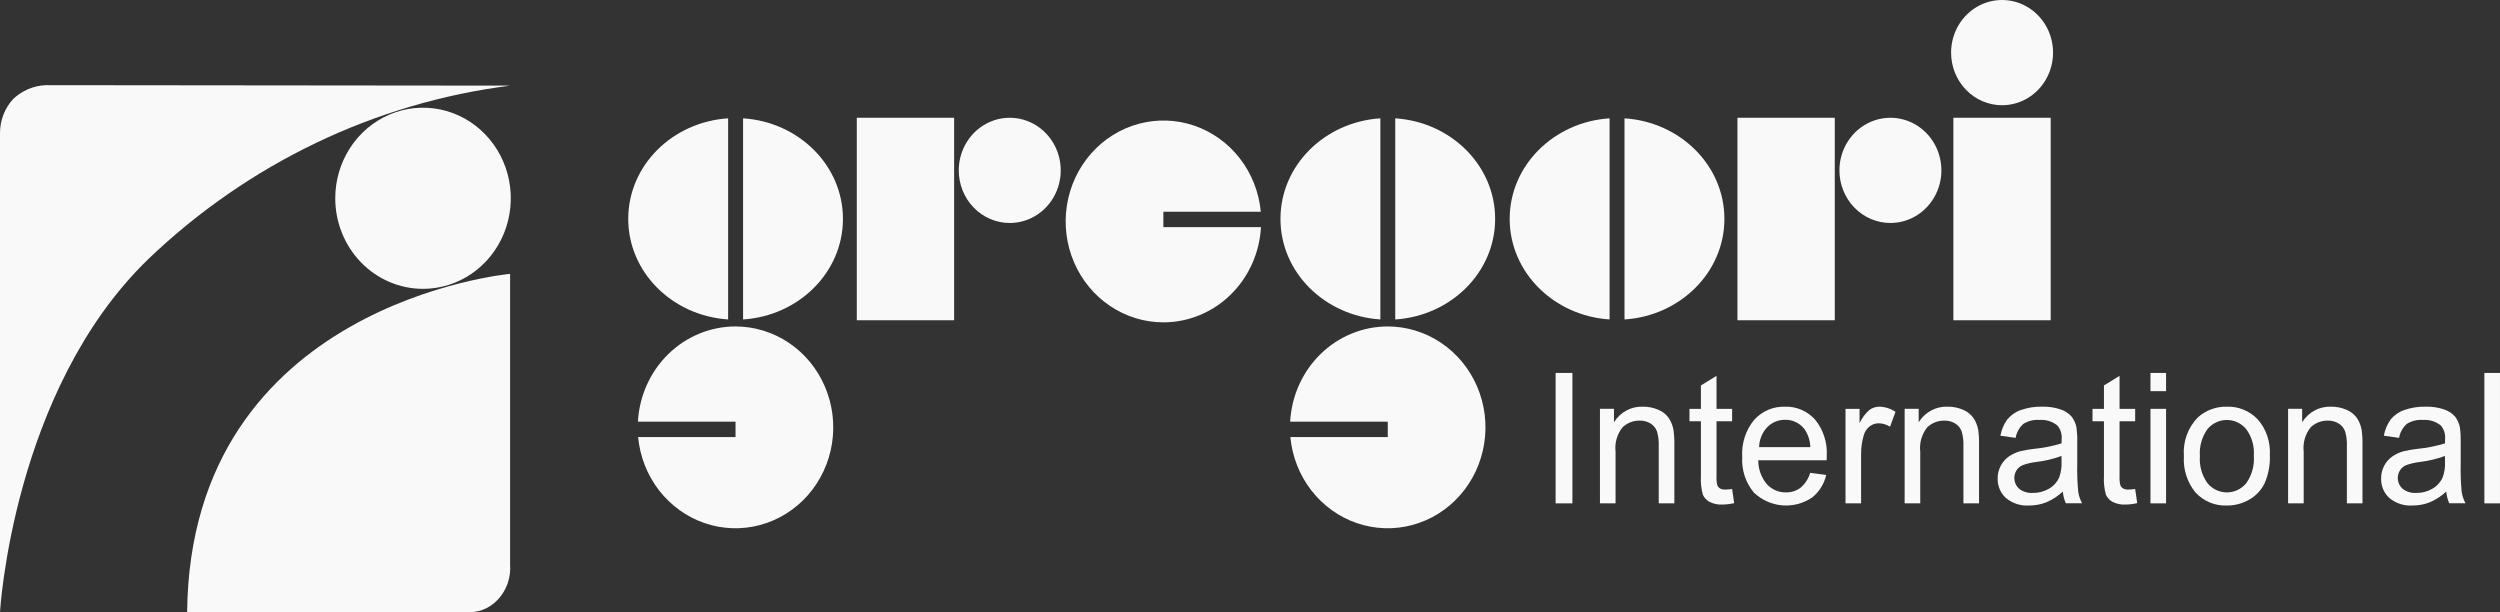 <svg xmlns="http://www.w3.org/2000/svg" width="196" height="48" viewBox="0 0 196 48" fill="none"><rect x="0" y="0" width="196" height="48" fill="#333333" stroke="none"/><path d="M121.961 39.463V29.239H123.276V39.463H121.961Z" fill="#F9F9F9"></path><path d="M125.436 39.463V32.052H126.536V33.104C126.779 32.713 127.118 32.394 127.518 32.18C127.918 31.965 128.366 31.863 128.816 31.884C129.225 31.879 129.63 31.961 130.007 32.125C130.33 32.254 130.611 32.473 130.82 32.757C131.007 33.035 131.136 33.351 131.197 33.684C131.255 34.088 131.279 34.497 131.269 34.905V39.463H130.045V34.957C130.062 34.569 130.013 34.18 129.902 33.809C129.807 33.554 129.63 33.34 129.402 33.202C129.146 33.047 128.854 32.968 128.557 32.976C128.066 32.967 127.589 33.148 127.222 33.485C127.004 33.75 126.842 34.058 126.745 34.391C126.649 34.723 126.62 35.073 126.66 35.417V39.463L125.436 39.463Z" fill="#F9F9F9"></path><path d="M135.797 38.338L135.96 39.445C135.658 39.515 135.35 39.552 135.041 39.557C134.686 39.577 134.332 39.502 134.013 39.341C133.786 39.214 133.606 39.014 133.5 38.772C133.371 38.29 133.321 37.789 133.352 37.289V33.029H132.454V32.053H133.352V30.219L134.575 29.466V32.053H135.798V33.029H134.575V37.358C134.56 37.59 134.582 37.823 134.639 38.048C134.682 38.15 134.755 38.236 134.848 38.292C134.976 38.36 135.12 38.391 135.264 38.383C135.442 38.379 135.62 38.364 135.797 38.338Z" fill="#F9F9F9"></path><path d="M141.918 37.07L143.175 37.239C143.013 37.94 142.624 38.563 142.072 39.004C141.379 39.471 140.556 39.688 139.731 39.62C138.906 39.552 138.126 39.204 137.514 38.63C136.86 37.856 136.529 36.847 136.59 35.822C136.526 34.766 136.861 33.725 137.525 32.918C137.833 32.577 138.209 32.309 138.627 32.13C139.045 31.952 139.495 31.869 139.947 31.885C140.387 31.87 140.825 31.953 141.232 32.128C141.638 32.302 142.003 32.565 142.303 32.898C142.952 33.691 143.28 34.713 143.217 35.749C143.217 35.822 143.217 35.935 143.21 36.084H137.847C137.845 36.77 138.083 37.434 138.518 37.954C138.711 38.165 138.944 38.332 139.204 38.444C139.463 38.556 139.742 38.61 140.023 38.603C140.433 38.613 140.836 38.484 141.167 38.234C141.523 37.93 141.784 37.526 141.918 37.07ZM137.914 35.055H141.93C141.917 34.548 141.756 34.056 141.469 33.644C141.289 33.409 141.059 33.221 140.797 33.095C140.535 32.968 140.248 32.906 139.959 32.914C139.697 32.907 139.438 32.956 139.195 33.056C138.952 33.156 138.732 33.306 138.547 33.497C138.153 33.915 137.927 34.472 137.914 35.056L137.914 35.055Z" fill="#F9F9F9"></path><path d="M144.688 39.463V32.053H145.789V33.179C145.972 32.778 146.237 32.422 146.565 32.136C146.796 31.97 147.07 31.882 147.351 31.884C147.798 31.895 148.233 32.036 148.606 32.29L148.18 33.453C147.911 33.283 147.603 33.191 147.288 33.186C147.029 33.184 146.778 33.271 146.573 33.433C146.355 33.607 146.196 33.847 146.119 34.12C145.978 34.595 145.907 35.089 145.91 35.586V39.463H144.688Z" fill="#F9F9F9"></path><path d="M149.324 39.463V32.052H150.426V33.104C150.669 32.712 151.008 32.393 151.408 32.179C151.809 31.965 152.256 31.863 152.707 31.884C153.116 31.879 153.521 31.961 153.898 32.125C154.22 32.254 154.501 32.473 154.71 32.757C154.898 33.035 155.027 33.351 155.088 33.684C155.144 34.089 155.167 34.497 155.156 34.905V39.463H153.933V34.957C153.949 34.569 153.9 34.18 153.79 33.809C153.694 33.554 153.518 33.34 153.289 33.202C153.033 33.047 152.741 32.968 152.444 32.976C151.953 32.967 151.477 33.148 151.109 33.485C150.892 33.75 150.73 34.058 150.633 34.391C150.536 34.723 150.507 35.073 150.547 35.417V39.463L149.324 39.463Z" fill="#F9F9F9"></path><path d="M161.724 38.539C161.34 38.896 160.9 39.182 160.423 39.384C159.993 39.551 159.536 39.635 159.077 39.631C158.418 39.676 157.767 39.463 157.254 39.035C157.047 38.844 156.882 38.608 156.772 38.345C156.662 38.082 156.609 37.797 156.617 37.51C156.613 37.163 156.696 36.82 156.858 36.515C157.009 36.226 157.225 35.978 157.489 35.793C157.758 35.607 158.054 35.468 158.366 35.381C158.724 35.295 159.086 35.232 159.451 35.192C160.188 35.123 160.917 34.978 161.626 34.76C161.631 34.588 161.633 34.478 161.633 34.432C161.653 34.236 161.632 34.039 161.573 33.852C161.514 33.666 161.417 33.494 161.288 33.349C160.892 33.037 160.398 32.885 159.901 32.923C159.457 32.888 159.013 32.996 158.631 33.233C158.313 33.516 158.1 33.903 158.025 34.329L156.832 34.161C156.913 33.7 157.096 33.265 157.367 32.889C157.651 32.542 158.024 32.283 158.443 32.144C158.969 31.961 159.52 31.873 160.075 31.883C160.582 31.866 161.088 31.941 161.57 32.104C161.895 32.213 162.187 32.406 162.417 32.665C162.608 32.914 162.738 33.207 162.796 33.519C162.847 33.902 162.868 34.29 162.857 34.677V36.352C162.839 37.09 162.864 37.83 162.934 38.565C162.985 38.878 163.087 39.179 163.235 39.457H161.96C161.831 39.165 161.752 38.853 161.726 38.534L161.724 38.539ZM161.621 35.747C160.978 35.983 160.311 36.142 159.633 36.221C159.27 36.261 158.913 36.346 158.57 36.472C158.374 36.555 158.207 36.697 158.09 36.879C157.952 37.103 157.895 37.37 157.932 37.633C157.969 37.896 158.096 38.136 158.29 38.311C158.598 38.554 158.982 38.672 159.369 38.644C159.807 38.653 160.239 38.543 160.622 38.326C160.972 38.132 161.254 37.828 161.428 37.459C161.579 37.06 161.646 36.633 161.625 36.205L161.621 35.747Z" fill="#F9F9F9"></path><path d="M167.396 38.338L167.559 39.445C167.257 39.515 166.949 39.553 166.64 39.557C166.285 39.577 165.931 39.502 165.612 39.341C165.385 39.215 165.205 39.015 165.099 38.772C164.969 38.29 164.919 37.789 164.95 37.289V33.029H164.053V32.053H164.95V30.219L166.173 29.466V32.053H167.397V33.029H166.173V37.358C166.159 37.59 166.181 37.823 166.237 38.048C166.28 38.15 166.354 38.236 166.447 38.292C166.575 38.36 166.719 38.391 166.862 38.383C167.041 38.379 167.219 38.364 167.396 38.338Z" fill="#F9F9F9"></path><path d="M168.597 30.667V29.239H169.82V30.667H168.597ZM168.597 39.463V32.053H169.82V39.463H168.597Z" fill="#F9F9F9"></path><path d="M171.217 35.758C171.173 35.197 171.25 34.632 171.442 34.105C171.634 33.578 171.936 33.101 172.328 32.709C172.957 32.155 173.763 31.862 174.59 31.885C175.039 31.869 175.487 31.949 175.904 32.122C176.322 32.294 176.7 32.555 177.014 32.887C177.341 33.261 177.592 33.699 177.754 34.174C177.915 34.649 177.984 35.152 177.956 35.655C177.991 36.429 177.848 37.2 177.539 37.906C177.267 38.446 176.845 38.889 176.327 39.18C175.795 39.482 175.197 39.638 174.59 39.633C174.138 39.652 173.687 39.573 173.267 39.401C172.847 39.229 172.466 38.968 172.149 38.635C171.483 37.841 171.148 36.807 171.217 35.758ZM172.472 35.758C172.415 36.521 172.629 37.279 173.074 37.892C173.262 38.115 173.494 38.295 173.755 38.418C174.016 38.541 174.3 38.604 174.587 38.604C174.873 38.604 175.157 38.541 175.418 38.418C175.679 38.295 175.911 38.115 176.099 37.892C176.547 37.266 176.76 36.495 176.701 35.719C176.754 34.971 176.538 34.229 176.095 33.634C175.907 33.412 175.675 33.233 175.414 33.111C175.154 32.989 174.871 32.925 174.585 32.925C174.299 32.925 174.016 32.987 173.756 33.109C173.495 33.231 173.262 33.408 173.074 33.63C172.629 34.242 172.415 34.999 172.472 35.761V35.758Z" fill="#F9F9F9"></path><path d="M179.387 39.463V32.052H180.488V33.104C180.731 32.712 181.07 32.393 181.47 32.179C181.871 31.965 182.319 31.863 182.769 31.884C183.178 31.879 183.583 31.961 183.96 32.125C184.282 32.254 184.563 32.473 184.773 32.757C184.96 33.035 185.089 33.351 185.15 33.684C185.206 34.089 185.229 34.497 185.218 34.905V39.463H183.995V34.957C184.011 34.569 183.963 34.18 183.852 33.809C183.756 33.554 183.58 33.34 183.351 33.202C183.096 33.047 182.803 32.968 182.507 32.976C182.015 32.966 181.538 33.148 181.171 33.485C180.953 33.75 180.791 34.058 180.694 34.391C180.598 34.723 180.569 35.073 180.609 35.417V39.463L179.387 39.463Z" fill="#F9F9F9"></path><path d="M191.787 38.539C191.403 38.896 190.963 39.182 190.485 39.384C190.055 39.551 189.599 39.635 189.14 39.631C188.481 39.676 187.83 39.463 187.316 39.035C187.109 38.844 186.945 38.608 186.835 38.345C186.725 38.082 186.672 37.797 186.68 37.51C186.676 37.163 186.759 36.82 186.92 36.515C187.071 36.226 187.287 35.978 187.55 35.793C187.819 35.608 188.116 35.468 188.428 35.381C188.785 35.295 189.148 35.232 189.513 35.192C190.25 35.123 190.979 34.978 191.688 34.76C191.692 34.588 191.695 34.478 191.695 34.432C191.715 34.236 191.694 34.039 191.635 33.852C191.575 33.666 191.478 33.494 191.35 33.349C190.953 33.037 190.46 32.885 189.962 32.923C189.518 32.888 189.075 32.996 188.693 33.233C188.375 33.516 188.161 33.903 188.087 34.329L186.894 34.161C186.975 33.7 187.158 33.265 187.428 32.889C187.712 32.542 188.085 32.283 188.505 32.144C189.03 31.961 189.582 31.873 190.136 31.883C190.644 31.866 191.15 31.941 191.632 32.104C191.957 32.213 192.249 32.406 192.48 32.665C192.67 32.914 192.8 33.207 192.857 33.519C192.909 33.902 192.929 34.29 192.919 34.677V36.352C192.9 37.09 192.926 37.83 192.994 38.565C193.046 38.878 193.147 39.179 193.295 39.457H192.021C191.892 39.165 191.813 38.853 191.787 38.534L191.787 38.539ZM191.684 35.747C191.041 35.983 190.374 36.142 189.696 36.221C189.333 36.261 188.977 36.346 188.634 36.472C188.438 36.555 188.271 36.697 188.155 36.879C188.016 37.103 187.96 37.37 187.996 37.633C188.033 37.896 188.159 38.136 188.353 38.311C188.662 38.554 189.046 38.672 189.434 38.644C189.871 38.653 190.303 38.543 190.686 38.326C191.036 38.132 191.318 37.828 191.492 37.459C191.643 37.06 191.71 36.633 191.689 36.205L191.684 35.747Z" fill="#F9F9F9"></path><path d="M194.775 39.463V29.239H195.999V39.463H194.775Z" fill="#F9F9F9"></path><path d="M1.035 7.757C0.374 8.476 0.004 9.428 0 10.42V47.991C0 47.991 0.985 30.637 11.601 20.336C19.443 12.825 29.382 8.058 40.002 6.714L3.58 6.677C2.636 6.72 1.735 7.101 1.035 7.757Z" fill="#F9F9F9"></path><path d="M39.034 47.009C39.374 46.644 39.636 46.208 39.801 45.731C39.966 45.254 40.031 44.746 39.992 44.24V21.471C39.992 21.471 14.917 23.746 14.672 47.98H36.456C36.929 48.034 37.407 47.974 37.854 47.806C38.3 47.637 38.703 47.364 39.03 47.008" fill="#F9F9F9"></path><path d="M33.149 22.645C34.51 22.649 35.842 22.235 36.976 21.457C38.11 20.679 38.995 19.571 39.518 18.274C40.041 16.976 40.18 15.548 39.916 14.17C39.653 12.791 38.999 11.524 38.037 10.53C37.075 9.535 35.849 8.857 34.514 8.581C33.178 8.306 31.794 8.446 30.535 8.983C29.277 9.52 28.201 10.43 27.445 11.598C26.688 12.766 26.284 14.139 26.284 15.544C26.284 17.425 27.006 19.228 28.293 20.559C29.58 21.891 31.326 22.641 33.149 22.645Z" fill="#F9F9F9"></path><path d="M160.774 9.233H153.144V25.108H160.774V9.233Z" fill="#F9F9F9"></path><path d="M143.846 9.233H136.216V25.108H143.846V9.233Z" fill="#F9F9F9"></path><path d="M144.211 13.359C144.21 12.543 144.445 11.745 144.884 11.067C145.323 10.389 145.947 9.86 146.677 9.547C147.407 9.235 148.211 9.153 148.987 9.312C149.762 9.47 150.474 9.863 151.034 10.44C151.593 11.016 151.974 11.751 152.128 12.551C152.283 13.351 152.204 14.181 151.902 14.934C151.6 15.688 151.087 16.333 150.43 16.786C149.773 17.24 149 17.482 148.21 17.482C147.685 17.482 147.165 17.376 146.68 17.169C146.195 16.962 145.754 16.658 145.383 16.275C145.011 15.892 144.717 15.438 144.516 14.937C144.314 14.437 144.211 13.9 144.211 13.359Z" fill="#F9F9F9"></path><path d="M74.804 9.233H67.173V25.108H74.804V9.233Z" fill="#F9F9F9"></path><path d="M75.167 13.359C75.166 12.543 75.401 11.745 75.84 11.067C76.279 10.388 76.903 9.859 77.634 9.547C78.364 9.234 79.168 9.153 79.943 9.312C80.719 9.471 81.431 9.864 81.99 10.44C82.55 11.017 82.93 11.752 83.085 12.553C83.239 13.353 83.16 14.182 82.857 14.936C82.555 15.69 82.042 16.334 81.385 16.787C80.727 17.241 79.954 17.482 79.163 17.482C78.104 17.482 77.087 17.047 76.338 16.274C75.588 15.501 75.167 14.452 75.167 13.359Z" fill="#F9F9F9"></path><path d="M152.965 4.126C152.965 3.31 153.199 2.512 153.638 1.834C154.078 1.155 154.702 0.626 155.432 0.314C156.163 0.002 156.967 -0.08 157.742 0.079C158.518 0.238 159.23 0.631 159.789 1.208C160.348 1.785 160.729 2.52 160.883 3.32C161.037 4.12 160.958 4.95 160.655 5.704C160.353 6.457 159.84 7.102 159.183 7.555C158.525 8.008 157.752 8.25 156.962 8.25C155.902 8.249 154.885 7.815 154.136 7.042C153.386 6.268 152.965 5.219 152.965 4.126Z" fill="#F9F9F9"></path><path d="M57.66 25.594C55.703 25.595 53.82 26.369 52.398 27.757C50.977 29.145 50.124 31.041 50.014 33.058H57.666V34.266H50.029C50.172 35.791 50.741 37.241 51.667 38.439C52.594 39.636 53.837 40.531 55.246 41.013C56.656 41.496 58.17 41.546 59.606 41.157C61.043 40.768 62.339 39.957 63.337 38.822C64.335 37.688 64.992 36.279 65.229 34.766C65.466 33.254 65.272 31.703 64.67 30.302C64.069 28.901 63.087 27.71 61.842 26.874C60.597 26.038 59.145 25.594 57.66 25.594Z" fill="#F9F9F9"></path><path d="M91.208 25.272C93.166 25.272 95.05 24.499 96.473 23.111C97.895 21.723 98.75 19.826 98.86 17.809H91.208V16.601H98.847C98.705 15.076 98.136 13.627 97.211 12.429C96.285 11.231 95.043 10.336 93.634 9.852C92.225 9.369 90.71 9.319 89.274 9.707C87.837 10.095 86.541 10.905 85.542 12.038C84.543 13.172 83.885 14.581 83.647 16.093C83.409 17.605 83.602 19.156 84.202 20.558C84.802 21.959 85.783 23.151 87.027 23.987C88.271 24.824 89.723 25.271 91.208 25.272Z" fill="#F9F9F9"></path><path d="M49.254 17.16C49.254 21.344 52.71 24.761 57.085 25.044V9.277C52.71 9.56 49.254 12.977 49.254 17.16Z" fill="#F9F9F9"></path><path d="M66.087 17.16C66.087 12.978 62.63 9.56 58.257 9.277V25.046C62.63 24.761 66.087 21.346 66.087 17.162" fill="#F9F9F9"></path><path d="M118.359 17.16C118.359 21.344 121.815 24.761 126.191 25.044V9.277C121.815 9.56 118.359 12.977 118.359 17.16Z" fill="#F9F9F9"></path><path d="M135.193 17.16C135.193 12.978 131.735 9.56 127.361 9.277V25.046C131.735 24.761 135.193 21.346 135.193 17.162" fill="#F9F9F9"></path><path d="M108.794 25.594C106.837 25.595 104.955 26.369 103.533 27.757C102.112 29.145 101.259 31.041 101.149 33.058H108.801V34.266H101.164C101.307 35.791 101.876 37.241 102.802 38.439C103.728 39.636 104.971 40.531 106.38 41.013C107.79 41.496 109.304 41.546 110.741 41.157C112.177 40.768 113.473 39.957 114.471 38.822C115.469 37.688 116.126 36.279 116.363 34.766C116.6 33.254 116.406 31.703 115.805 30.302C115.203 28.901 114.221 27.71 112.976 26.874C111.732 26.038 110.279 25.594 108.794 25.594Z" fill="#F9F9F9"></path><path d="M100.388 17.16C100.388 21.344 103.844 24.761 108.22 25.044V9.277C103.844 9.56 100.388 12.977 100.388 17.16Z" fill="#F9F9F9"></path><path d="M117.219 17.16C117.219 12.978 113.761 9.56 109.387 9.277V25.046C113.761 24.761 117.219 21.346 117.219 17.162" fill="#F9F9F9"></path></svg>